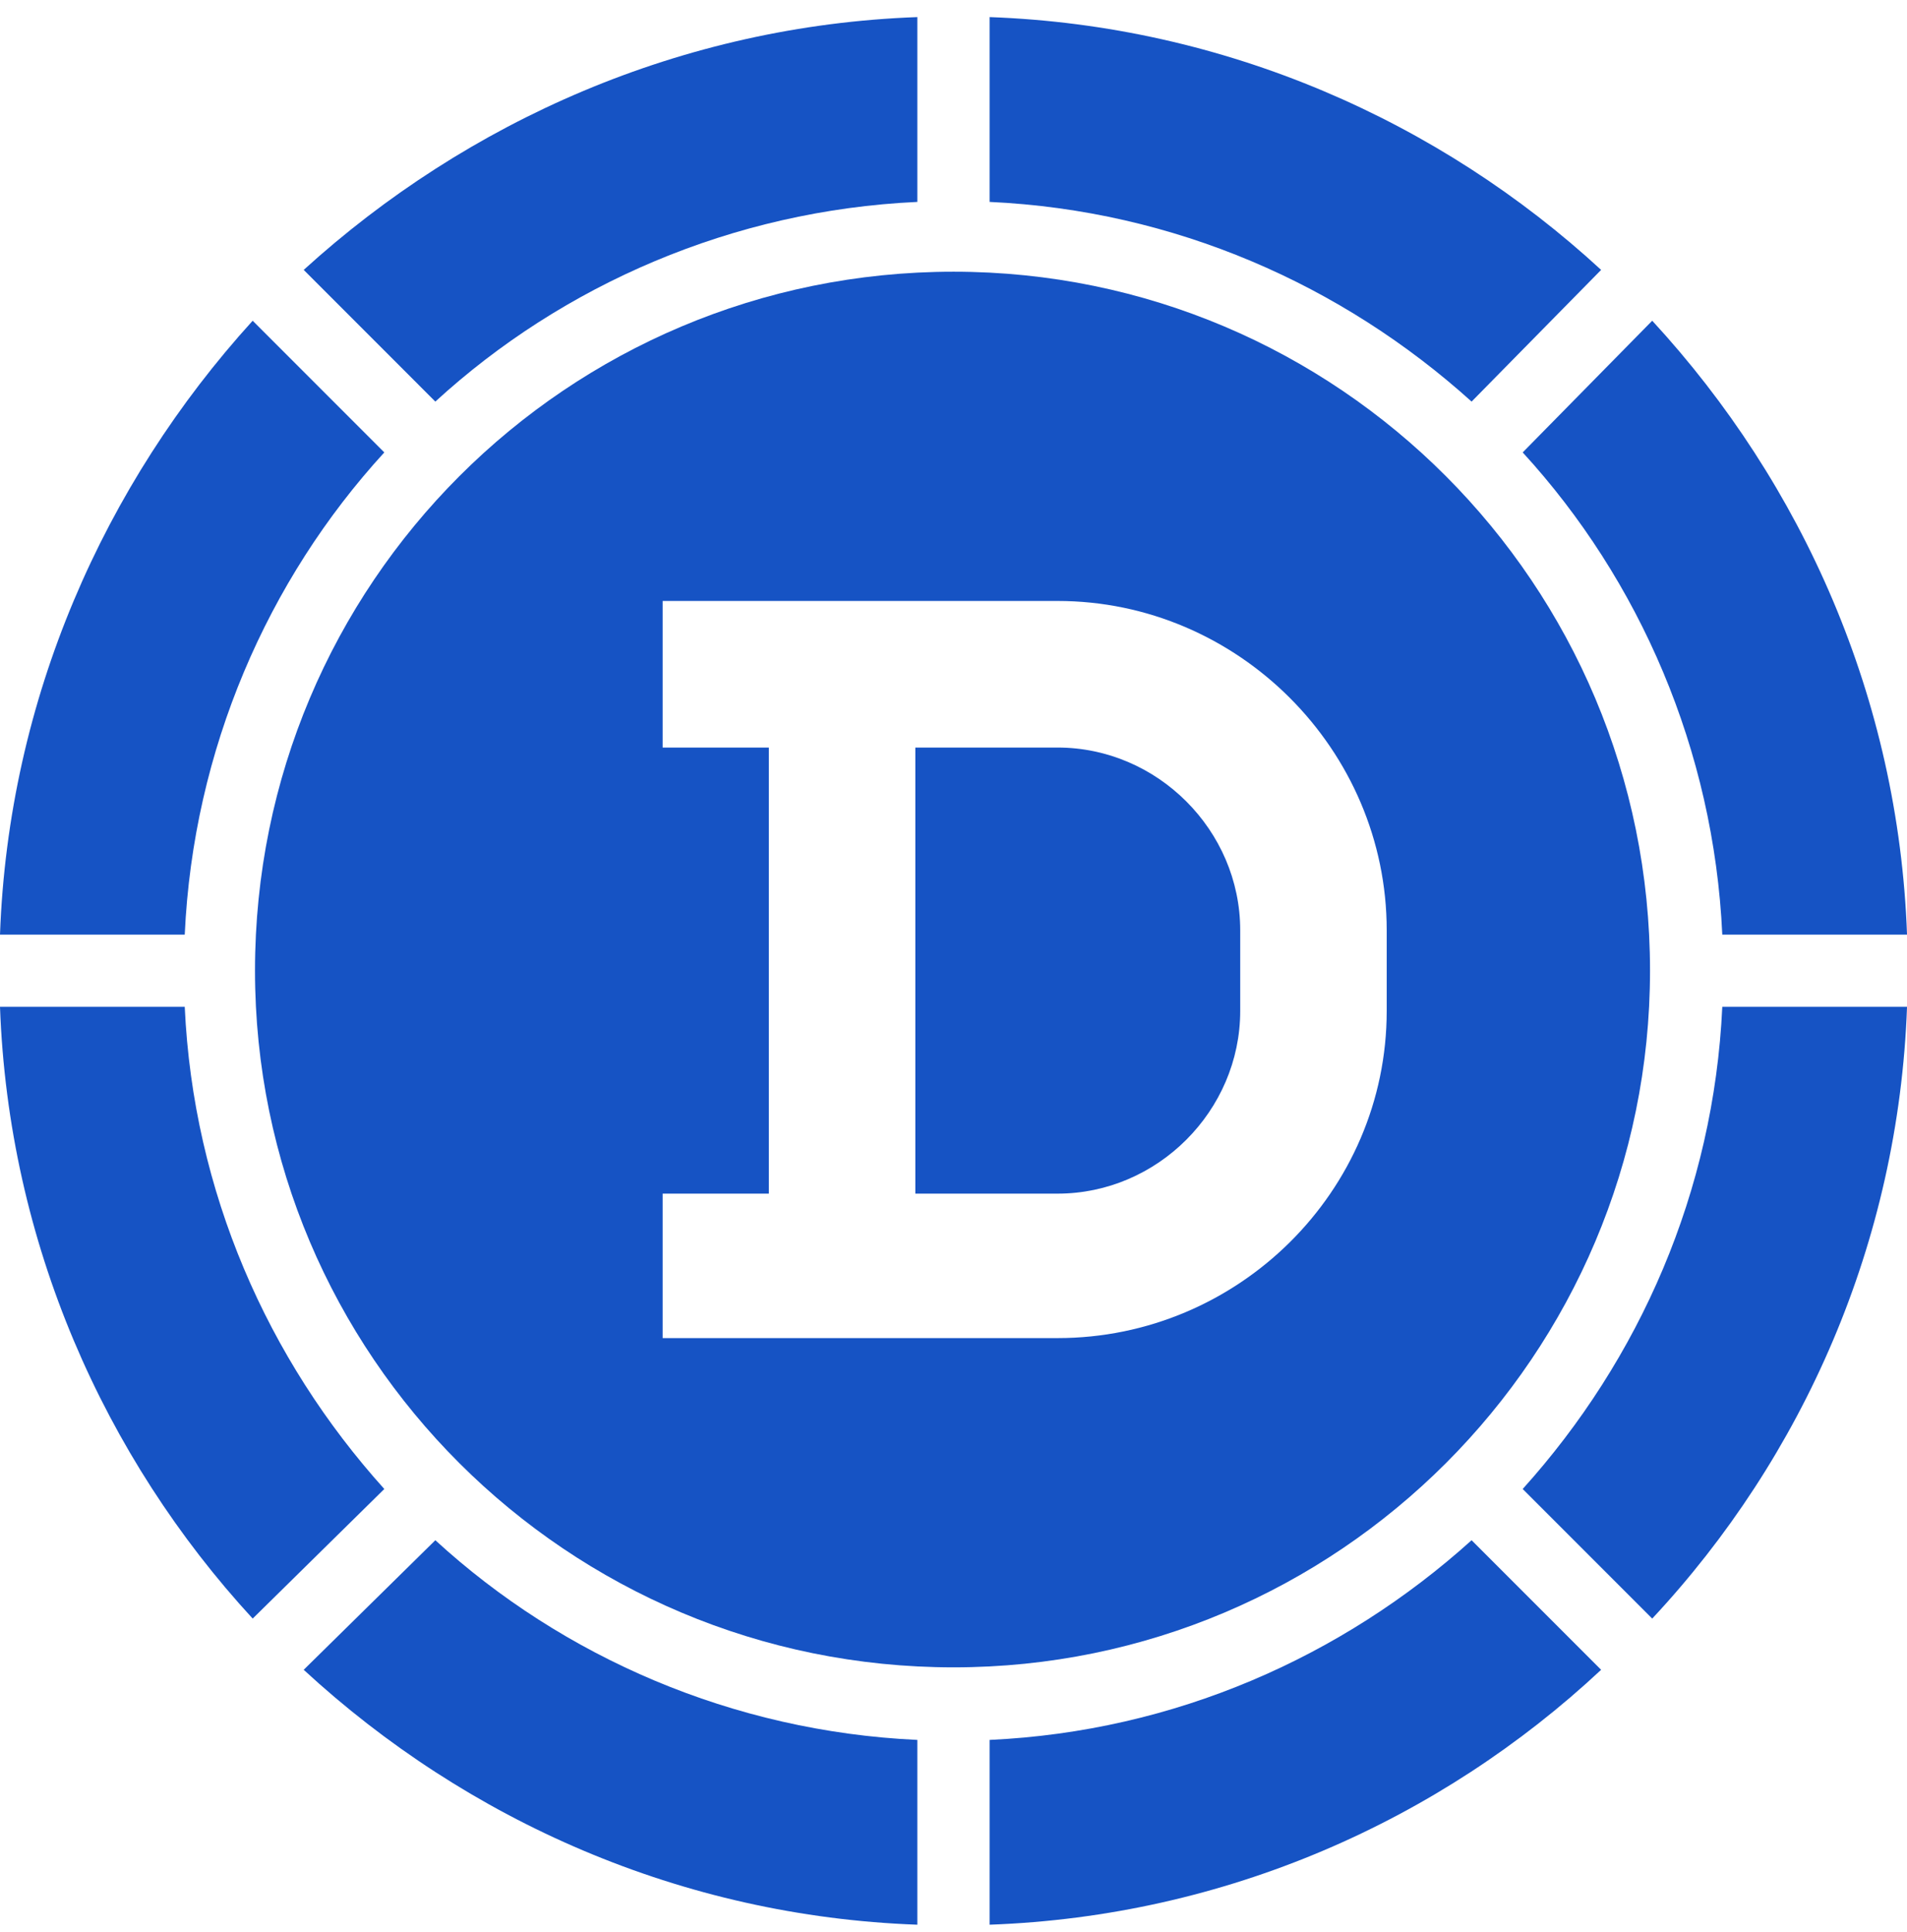 <svg width="78" height="79" viewBox="0 0 78 79" fill="none" xmlns="http://www.w3.org/2000/svg">
<path fillRule="evenodd" clipRule="evenodd" d="M37.521 78.7C27.881 78.353 19.109 74.444 12.422 68.277L17.806 62.979C23.017 67.756 29.965 70.796 37.521 71.144V78.7Z" fill="#1653C4"/>
<path fillRule="evenodd" clipRule="evenodd" d="M65.489 68.277C58.888 74.444 50.117 78.353 40.477 78.7V71.144C48.032 70.796 54.893 67.756 60.191 62.979L65.489 68.277Z" fill="#1653C4"/>
<path fillRule="evenodd" clipRule="evenodd" d="M78.001 41.167C77.653 50.809 73.745 59.581 67.579 66.183L62.281 60.884C67.058 55.586 70.097 48.724 70.445 41.167H78.001Z" fill="#1653C4"/>
<path fillRule="evenodd" clipRule="evenodd" d="M67.579 13.114C73.745 19.802 77.653 28.575 78.001 38.216H70.445C70.097 30.659 67.058 23.71 62.281 18.499L67.579 13.114Z" fill="#1653C4"/>
<path fillRule="evenodd" clipRule="evenodd" d="M7.556 41.167C7.903 48.724 10.943 55.586 15.719 60.884L10.335 66.183C4.256 59.581 0.347 50.809 0 41.167H7.556Z" fill="#1653C4"/>
<path fillRule="evenodd" clipRule="evenodd" d="M15.719 18.499C10.943 23.71 7.903 30.659 7.556 38.216H0C0.347 28.575 4.256 19.802 10.335 13.114L15.719 18.499Z" fill="#1653C4"/>
<path fillRule="evenodd" clipRule="evenodd" d="M37.521 8.256C29.965 8.604 23.017 11.644 17.806 16.421L12.422 11.036C19.109 4.956 27.881 1.047 37.521 0.699V8.256Z" fill="#1653C4"/>
<path fillRule="evenodd" clipRule="evenodd" d="M40.477 0.699C50.117 1.047 58.888 4.956 65.489 11.036L60.191 16.421C54.893 11.644 48.032 8.604 40.477 8.256V0.699Z" fill="#1653C4"/>
<path fillRule="evenodd" clipRule="evenodd" d="M39.003 11.11C54.722 11.11 67.489 23.879 67.489 39.687C67.489 55.409 54.722 68.177 39.003 68.177C23.196 68.177 10.43 55.409 10.43 39.687C10.43 23.879 23.196 11.11 39.003 11.11ZM27.104 24.573V30.567H31.447V48.807H27.104V54.714H43.258C50.64 54.714 56.719 48.721 56.719 41.337V38.037C56.719 30.654 50.64 24.573 43.258 24.573C37.873 24.573 32.489 24.573 27.104 24.573ZM37.439 48.807V30.567H43.258C47.34 30.567 50.727 33.954 50.727 38.037V41.337C50.727 45.42 47.34 48.807 43.258 48.807H37.439Z" fill="#1653C4"/>
</svg>
